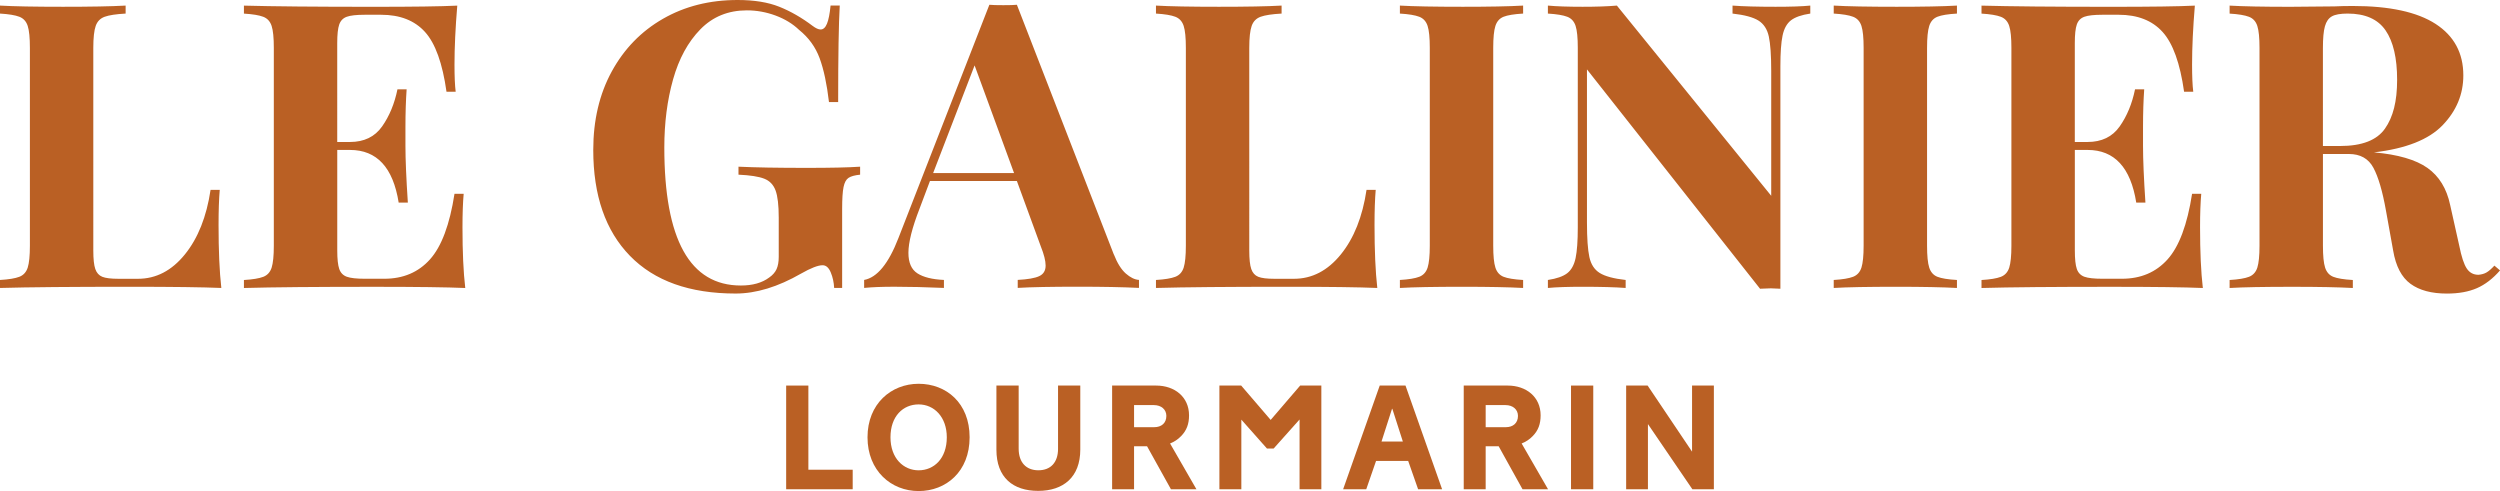 <?xml version="1.0" encoding="UTF-8"?><svg id="Calque_2" xmlns="http://www.w3.org/2000/svg" viewBox="0 0 801.17 157.37"><defs><style>.cls-1{fill:#ba6024;stroke-width:0px;}</style></defs><g id="Calque_1-2"><polygon class="cls-1" points="259.06 123.56 251.94 123.56 251.94 156.79 273.26 156.79 273.26 150.53 259.06 150.53 259.06 123.56"/><path class="cls-1" d="m294.39,122.99c-8.78,0-16.38,6.41-16.38,17.15s7.6,17.23,16.38,17.23,16.34-6.22,16.34-17.23-7.51-17.15-16.34-17.15Zm0,27.73c-4.8,0-9.02-3.8-9.02-10.58s4.04-10.54,9.02-10.54,9.03,4.04,9.03,10.54c0,6.84-4.14,10.58-9.03,10.58Z"/><path class="cls-1" d="m339.07,143.83c0,4.37-2.37,6.88-6.31,6.88s-6.31-2.56-6.31-6.93v-20.22h-7.13v20.55c0,8.93,5.32,13.2,13.39,13.2s13.49-4.42,13.49-13.24v-20.52h-7.13v20.27Z"/><path class="cls-1" d="m378.48,139.79c1.85-1.89,2.57-3.98,2.57-6.69,0-5.89-4.61-9.54-10.54-9.54h-14.11v33.23h7.03v-13.77h4.17l7.65,13.77h8.17l-8.45-14.67c1.32-.52,2.56-1.33,3.5-2.33Zm-8.59-2.89h-6.46v-7.08h6.36c2.33,0,3.99,1.38,3.99,3.47,0,2.28-1.56,3.61-3.89,3.61Z"/><polygon class="cls-1" points="407.21 134.57 397.76 123.56 390.78 123.56 390.78 156.79 397.81 156.79 397.81 134.48 406.02 143.74 408.16 143.74 416.47 134.43 416.47 156.79 423.45 156.79 423.45 123.56 416.66 123.56 407.21 134.57"/><path class="cls-1" d="m442.16,123.56l-11.73,33.23h7.41l3.14-9.07h10.3l3.18,9.07h7.69l-11.73-33.23h-8.26Zm.57,17.94l3.37-10.49h.1l3.37,10.49h-6.84Z"/><path class="cls-1" d="m491.16,139.79c1.85-1.89,2.56-3.98,2.56-6.69,0-5.89-4.6-9.54-10.54-9.54h-14.1v33.23h7.03v-13.77h4.17l7.64,13.77h8.18l-8.46-14.67c1.33-.52,2.56-1.33,3.51-2.33Zm-8.59-2.89h-6.46v-7.08h6.36c2.33,0,3.99,1.38,3.99,3.47,0,2.28-1.57,3.61-3.89,3.61Z"/><rect class="cls-1" x="503.46" y="123.56" width="7.13" height="33.23"/><polygon class="cls-1" points="542.25 144.74 528.01 123.56 521.13 123.56 521.13 156.79 528.11 156.79 528.11 135.9 542.35 156.79 549.24 156.79 549.24 123.56 542.25 123.56 542.25 144.74"/><path class="cls-1" d="m752.35,4.35c5.62,0,9.67,1.79,12.14,5.37,2.47,3.58,3.71,8.86,3.71,15.85s-1.3,11.95-3.9,15.66c-2.6,3.71-7.39,5.56-14.38,5.56h-5.5V15.34c0-3.07.21-5.37.64-6.9.43-1.53,1.17-2.6,2.24-3.2,1.06-.6,2.75-.89,5.05-.89m47.03,80.77c-.94,1.02-1.77,1.75-2.49,2.17-.72.43-1.6.68-2.62.77-1.62,0-2.88-.68-3.77-2.04-.89-1.36-1.68-3.75-2.36-7.16l-2.94-13.16c-1.11-5.28-3.54-9.24-7.28-11.89-3.75-2.64-9.46-4.3-17.13-4.98,10.22-1.19,17.55-4.09,21.98-8.69,4.43-4.6,6.65-9.92,6.65-15.98,0-7.16-2.96-12.65-8.88-16.49-5.92-3.83-14.76-5.75-26.52-5.75-2.22,0-4.18.04-5.88.13l-14.19.13c-8.61,0-15.08-.13-19.43-.38v2.56c2.81.17,4.88.51,6.2,1.02,1.32.51,2.21,1.49,2.68,2.94.47,1.45.7,3.79.7,7.03v63.39c0,3.24-.24,5.58-.7,7.03-.47,1.45-1.36,2.43-2.68,2.94-1.32.51-3.39.85-6.2,1.02v2.56c4.35-.26,11.07-.38,20.19-.38,8.26,0,14.7.13,19.3.38v-2.56c-2.9-.17-4.98-.51-6.26-1.02-1.28-.51-2.15-1.49-2.62-2.94-.47-1.45-.7-3.79-.7-7.03v-29.39h8.31c3.66,0,6.28,1.47,7.86,4.41,1.58,2.94,2.92,7.52,4.03,13.74l2.3,12.78c.85,5.03,2.7,8.58,5.56,10.67,2.85,2.09,6.75,3.13,11.69,3.13,3.75,0,6.94-.58,9.59-1.73,2.64-1.15,5.11-3.05,7.41-5.69l-1.79-1.53Zm-94.33-12.27c0-4.35.13-7.92.38-10.74h-2.94c-1.53,9.88-4.15,16.89-7.86,21.02-3.71,4.13-8.58,6.2-14.63,6.2h-6.26c-2.64,0-4.56-.21-5.75-.64-1.19-.43-2-1.26-2.43-2.49-.43-1.23-.64-3.22-.64-5.94v-32.21h4.09c8.6,0,13.8,5.62,15.59,16.87h2.94c-.51-7.75-.77-13.8-.77-18.15v-6.13c0-4.43.13-8.44.38-12.01h-2.94c-.94,4.6-2.58,8.56-4.92,11.89-2.34,3.32-5.77,4.98-10.29,4.98h-4.09V13.8c0-2.73.21-4.71.64-5.94.43-1.23,1.23-2.06,2.43-2.49,1.19-.43,3.11-.64,5.75-.64h5.24c6.05,0,10.74,1.83,14.06,5.5,3.32,3.66,5.62,10.05,6.9,19.17h2.94c-.26-2.04-.38-4.94-.38-8.69,0-5.54.3-11.84.89-18.91-5.28.26-14.19.38-26.71.38-18.58,0-32.46-.13-41.66-.38v2.56c2.81.17,4.88.51,6.2,1.02,1.32.51,2.21,1.49,2.68,2.94.47,1.45.7,3.79.7,7.03v63.39c0,3.24-.24,5.58-.7,7.03-.47,1.45-1.36,2.43-2.68,2.94-1.32.51-3.39.85-6.2,1.02v2.56c9.2-.26,23.09-.38,41.66-.38,13.72,0,23.47.13,29.27.38-.6-5.11-.89-11.59-.89-19.43M627.14,1.79c-4.6.26-11.04.38-19.3.38-9.12,0-15.85-.13-20.19-.38v2.56c2.81.17,4.88.51,6.2,1.02,1.32.51,2.21,1.49,2.68,2.94.47,1.45.7,3.79.7,7.03v63.39c0,3.24-.24,5.58-.7,7.03-.47,1.45-1.36,2.43-2.68,2.94-1.32.51-3.39.85-6.2,1.02v2.56c4.35-.26,11.07-.38,20.19-.38,8.26,0,14.7.13,19.3.38v-2.56c-2.9-.17-4.98-.51-6.26-1.02-1.28-.51-2.15-1.49-2.62-2.94-.47-1.45-.7-3.79-.7-7.03V15.34c0-3.24.23-5.58.7-7.03.47-1.45,1.34-2.43,2.62-2.94,1.28-.51,3.36-.85,6.26-1.02V1.79Zm-47,0c-2.64.26-6.35.38-11.12.38-5.88,0-10.48-.13-13.8-.38v2.56c3.83.43,6.6,1.17,8.31,2.24,1.7,1.07,2.81,2.77,3.32,5.11.51,2.34.77,6.03.77,11.05v40L518.16,1.79c-3.07.26-6.73.38-10.99.38-4.69,0-8.39-.13-11.12-.38v2.56c2.81.17,4.88.51,6.2,1.02,1.32.51,2.21,1.49,2.68,2.94.47,1.45.7,3.79.7,7.03v57.51c0,4.35-.24,7.63-.7,9.84-.47,2.22-1.36,3.83-2.68,4.86-1.32,1.02-3.39,1.75-6.2,2.17v2.56c2.73-.26,6.43-.38,11.12-.38,5.88,0,10.48.13,13.8.38v-2.56c-3.83-.43-6.6-1.17-8.31-2.24-1.71-1.06-2.81-2.77-3.32-5.11-.51-2.34-.77-6.03-.77-11.05V22.24l55.47,70.29,3.45-.13,3.07.13V21.22c0-4.35.23-7.62.7-9.84.47-2.21,1.36-3.83,2.68-4.86,1.32-1.02,3.39-1.75,6.2-2.17V1.79Zm-92.03,0c-4.6.26-11.04.38-19.3.38-9.12,0-15.85-.13-20.19-.38v2.56c2.81.17,4.88.51,6.2,1.02,1.32.51,2.21,1.49,2.68,2.94.47,1.45.7,3.79.7,7.03v63.39c0,3.24-.24,5.58-.7,7.03-.47,1.45-1.36,2.43-2.68,2.94-1.32.51-3.39.85-6.2,1.02v2.56c4.35-.26,11.07-.38,20.19-.38,8.26,0,14.7.13,19.3.38v-2.56c-2.9-.17-4.98-.51-6.26-1.02s-2.15-1.49-2.62-2.94c-.47-1.45-.7-3.79-.7-7.03V15.34c0-3.24.23-5.58.7-7.03.47-1.45,1.34-2.43,2.62-2.94,1.28-.51,3.36-.85,6.26-1.02V1.79Zm-77.4,0c-4.69.26-11.37.38-20.07.38-9.12,0-15.85-.13-20.19-.38v2.56c2.81.17,4.88.51,6.2,1.02,1.32.51,2.21,1.49,2.68,2.94.47,1.45.7,3.79.7,7.03v63.39c0,3.24-.24,5.58-.7,7.03-.47,1.45-1.36,2.43-2.68,2.94-1.32.51-3.39.85-6.2,1.02v2.56c9.2-.26,23.09-.38,41.66-.38,13.72,0,23.47.13,29.27.38-.6-5.28-.89-12.01-.89-20.19,0-4.6.13-8.35.38-11.25h-2.94c-1.28,8.61-4.03,15.51-8.24,20.7-4.22,5.2-9.22,7.8-15.02,7.8h-6.26c-2.39,0-4.11-.21-5.18-.64-1.07-.43-1.81-1.26-2.24-2.49-.43-1.23-.64-3.22-.64-5.94V15.34c0-3.24.26-5.58.77-7.03.51-1.45,1.47-2.43,2.88-2.94,1.41-.51,3.64-.85,6.71-1.02V1.79Zm-111.67,53.68l13.29-34.51,12.65,34.51h-25.95Zm57.9,26.07L325.88,1.53c-.85.09-2.3.13-4.35.13s-3.54-.04-4.47-.13l-29.14,74.76c-3.16,8.18-6.82,12.65-10.99,13.42v2.56c2.56-.26,5.79-.38,9.72-.38,4.77,0,10.05.13,15.85.38v-2.56c-3.75-.17-6.58-.87-8.5-2.11-1.92-1.23-2.88-3.43-2.88-6.58,0-3.32,1.19-8.05,3.58-14.19l3.32-8.82h27.86l7.67,20.96c1.02,2.56,1.54,4.6,1.54,6.13,0,1.62-.68,2.75-2.04,3.39-1.36.64-3.67,1.04-6.9,1.21v2.56c4.26-.26,10.74-.38,19.43-.38,7.84,0,14.31.13,19.43.38v-2.56c-1.36-.08-2.77-.77-4.22-2.04-1.45-1.28-2.73-3.32-3.83-6.13M236.38,0c-8.95,0-16.91,2-23.9,6.01-6.99,4.01-12.46,9.63-16.42,16.87-3.96,7.24-5.94,15.64-5.94,25.18,0,14.57,3.92,25.88,11.76,33.93,7.84,8.05,19.13,12.08,33.87,12.08,6.56,0,13.55-2.13,20.96-6.39,3.15-1.79,5.45-2.68,6.9-2.68,1.11,0,1.98.77,2.62,2.3.64,1.53,1,3.2,1.09,4.98h2.56v-25.31c0-3.24.15-5.58.45-7.03.3-1.45.83-2.43,1.6-2.94.77-.51,2-.85,3.71-1.02v-2.56c-3.83.26-9.54.38-17.13.38-9.29,0-16.57-.13-21.85-.38v2.56c3.75.17,6.5.6,8.24,1.28,1.75.68,2.96,1.94,3.64,3.77.68,1.83,1.02,4.75,1.02,8.75v12.52c0,1.62-.24,2.94-.7,3.96-.47,1.02-1.26,1.92-2.36,2.68-2.3,1.71-5.33,2.56-9.07,2.56-16.36,0-24.54-14.74-24.54-44.22,0-7.92.94-15.21,2.81-21.85,1.87-6.65,4.79-11.99,8.75-16.04,3.96-4.05,8.92-6.07,14.89-6.07,3.15,0,6.22.56,9.2,1.66,2.98,1.11,5.5,2.64,7.54,4.6,3.07,2.47,5.26,5.5,6.58,9.07,1.32,3.58,2.32,8.27,3,14.06h2.94c0-14.83.17-25.13.51-30.93h-2.94c-.26,2.64-.64,4.58-1.15,5.82-.51,1.24-1.19,1.85-2.04,1.85-.68,0-1.53-.38-2.56-1.15-3.49-2.64-7.05-4.68-10.67-6.13-3.62-1.45-8.07-2.17-13.36-2.17m-88.18,72.85c0-4.35.13-7.92.38-10.74h-2.94c-1.53,9.88-4.15,16.89-7.86,21.02-3.71,4.13-8.58,6.2-14.63,6.2h-6.26c-2.64,0-4.56-.21-5.75-.64-1.19-.43-2-1.26-2.43-2.49-.43-1.23-.64-3.22-.64-5.94v-32.21h4.09c8.6,0,13.8,5.62,15.59,16.87h2.94c-.51-7.75-.77-13.8-.77-18.15v-6.13c0-4.43.13-8.44.38-12.01h-2.94c-.94,4.6-2.58,8.56-4.92,11.89-2.34,3.32-5.77,4.98-10.29,4.98h-4.09V13.8c0-2.73.21-4.71.64-5.94.43-1.23,1.23-2.06,2.43-2.49,1.19-.43,3.11-.64,5.75-.64h5.24c6.05,0,10.74,1.83,14.06,5.5,3.32,3.66,5.62,10.05,6.9,19.17h2.94c-.26-2.04-.38-4.94-.38-8.69,0-5.54.3-11.84.89-18.91-5.28.26-14.19.38-26.71.38-18.58,0-32.46-.13-41.66-.38v2.56c2.81.17,4.88.51,6.2,1.02,1.32.51,2.21,1.49,2.68,2.94.47,1.45.7,3.79.7,7.03v63.39c0,3.24-.24,5.58-.7,7.03-.47,1.45-1.36,2.43-2.68,2.94-1.32.51-3.39.85-6.2,1.02v2.56c9.2-.26,23.09-.38,41.66-.38,13.72,0,23.47.13,29.27.38-.6-5.11-.89-11.59-.89-19.43M40.26,1.79c-4.69.26-11.37.38-20.07.38-9.12,0-15.85-.13-20.19-.38v2.56c2.81.17,4.88.51,6.2,1.02,1.32.51,2.21,1.49,2.68,2.94.47,1.45.7,3.79.7,7.03v63.39c0,3.24-.24,5.58-.7,7.03-.47,1.45-1.36,2.43-2.68,2.94-1.32.51-3.39.85-6.2,1.02v2.56c9.2-.26,23.09-.38,41.66-.38,13.72,0,23.47.13,29.27.38-.6-5.28-.89-12.01-.89-20.19,0-4.6.13-8.35.38-11.25h-2.94c-1.28,8.61-4.03,15.51-8.24,20.7-4.22,5.2-9.22,7.8-15.02,7.8h-6.26c-2.39,0-4.11-.21-5.18-.64-1.07-.43-1.81-1.26-2.24-2.49-.43-1.23-.64-3.22-.64-5.94V15.34c0-3.24.26-5.58.77-7.03.51-1.45,1.47-2.43,2.88-2.94,1.41-.51,3.64-.85,6.71-1.02V1.79Z"/></g></svg>